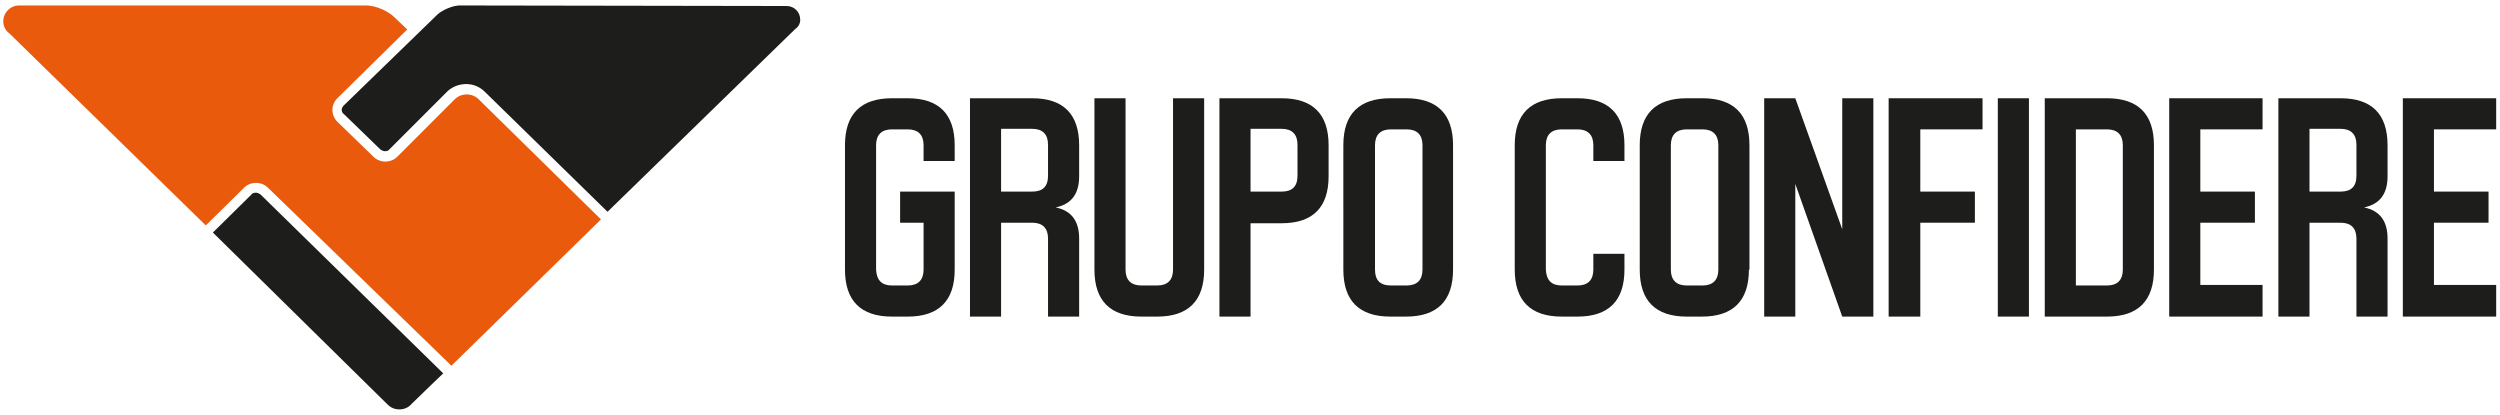 <?xml version="1.0" encoding="utf-8"?>
<!-- Generator: Adobe Illustrator 28.3.0, SVG Export Plug-In . SVG Version: 6.00 Build 0)  -->
<svg version="1.1" id="Camada_1" xmlns="http://www.w3.org/2000/svg" xmlns:xlink="http://www.w3.org/1999/xlink" x="0px" y="0px"
	 viewBox="0 0 458 76" style="enable-background:new 0 0 458 76;" xml:space="preserve">
<style type="text/css">
	.st0{fill:#E95A0C;}
	.st1{fill:#1D1D1B;}
</style>
<g>
	<g>
		<path class="st0" d="M110.1,40.2L87.7,18.2c-0.6-0.6-1.4-0.9-2.2-0.9c-0.8,0-1.6,0.3-2.2,0.9L72.8,28.7c-0.6,0.6-1.4,0.9-2.2,0.9
			c-0.8,0-1.6-0.3-2.2-0.9l-6.6-6.4c-1.2-1.2-1.2-3.1,0-4.3L74.6,5.4l-2.3-2.2C71.1,2,68.8,1,67.1,1H3.5v0c-1.6,0-2.9,1.3-2.9,2.9
			c0,0.9,0.4,1.7,1.1,2.2l36,35.2l7-6.9c0.6-0.6,1.4-0.9,2.2-0.9c0.8,0,1.6,0.3,2.2,0.9L82.7,67L110.1,40.2z"/>
		<path class="st1" d="M146.6,3.6c0-1.4-1.1-2.5-2.5-2.5c0,0-0.1,0-0.1,0L84.2,1c-1.2,0-3.1,0.8-4,1.6L63,19.3
			c-0.2,0.2-0.4,0.5-0.4,0.8c0,0.3,0.1,0.6,0.4,0.8l6.6,6.4c0.2,0.2,0.6,0.4,0.9,0.4c0.4,0,0.7-0.1,0.9-0.4l10.5-10.5
			c0.9-0.9,2.2-1.4,3.5-1.4c1.3,0,2.5,0.5,3.4,1.4l22.5,22l34.4-33.5l0,0C146.3,4.9,146.6,4.3,146.6,3.6z"/>
		<path class="st1" d="M81.2,68.4L47.8,35.7c-0.2-0.2-0.6-0.4-0.9-0.4c-0.4,0-0.7,0.1-0.9,0.4l-7,6.9c0,0,32,31.5,32,31.5
			c0.6,0.6,1.3,0.9,2.2,0.9c0.9,0,1.7-0.4,2.2-1C76.6,72.8,81.2,68.4,81.2,68.4z"/>
	</g>
	<g>
		<path class="st1" d="M163.4,52.3h2.9c1.9,0,2.9-1,2.9-2.9v-8.6h-4.3v-5.7h10v14.3c0,5.7-2.9,8.6-8.6,8.6h-2.9
			c-5.7,0-8.6-2.9-8.6-8.6V26.6c0-5.7,2.9-8.6,8.6-8.6h2.9c5.7,0,8.6,2.9,8.6,8.6v2.9h-5.7v-2.9c0-1.9-1-2.9-2.9-2.9h-2.9
			c-1.9,0-2.9,1-2.9,2.9v22.8C160.6,51.3,161.5,52.3,163.4,52.3z"/>
		<path class="st1" d="M189.1,18c5.7,0,8.6,2.9,8.6,8.6v5.7c0,3.2-1.4,5.1-4.3,5.7c2.9,0.6,4.3,2.5,4.3,5.7V58H192V43.7
			c0-1.9-1-2.9-2.9-2.9h-5.7V58h-5.7V18H189.1z M183.4,35.1h5.7c1.9,0,2.9-0.9,2.9-2.9v-5.7c0-1.9-1-2.9-2.9-2.9h-5.7V35.1z"/>
		<path class="st1" d="M209.1,52.3h2.9c1.9,0,2.9-1,2.9-2.9V18h5.7v31.4c0,5.7-2.9,8.6-8.6,8.6h-2.9c-5.7,0-8.6-2.9-8.6-8.6V18h5.7
			v31.4C206.2,51.3,207.2,52.3,209.1,52.3z"/>
		<path class="st1" d="M234.8,18c5.7,0,8.6,2.9,8.6,8.6v5.7c0,5.7-2.9,8.6-8.6,8.6h-5.7V58h-5.7V18H234.8z M229.1,35.1h5.7
			c1.9,0,2.9-0.9,2.9-2.9v-5.7c0-1.9-1-2.9-2.9-2.9h-5.7V35.1z"/>
		<path class="st1" d="M266.2,49.4c0,5.7-2.9,8.6-8.6,8.6h-2.9c-5.7,0-8.6-2.9-8.6-8.6V26.6c0-5.7,2.9-8.6,8.6-8.6h2.9
			c5.7,0,8.6,2.9,8.6,8.6V49.4z M251.9,49.4c0,1.9,0.9,2.9,2.9,2.9h2.9c1.9,0,2.9-1,2.9-2.9V26.6c0-1.9-1-2.9-2.9-2.9h-2.9
			c-1.9,0-2.9,1-2.9,2.9V49.4z"/>
		<path class="st1" d="M286.1,52.3h2.9c1.9,0,2.9-1,2.9-2.9v-2.9h5.7v2.9c0,5.7-2.9,8.6-8.6,8.6h-2.9c-5.7,0-8.6-2.9-8.6-8.6V26.6
			c0-5.7,2.9-8.6,8.6-8.6h2.9c5.7,0,8.6,2.9,8.6,8.6v2.9h-5.7v-2.9c0-1.9-1-2.9-2.9-2.9h-2.9c-1.9,0-2.9,1-2.9,2.9v22.8
			C283.3,51.3,284.2,52.3,286.1,52.3z"/>
		<path class="st1" d="M320.4,49.4c0,5.7-2.9,8.6-8.6,8.6H309c-5.7,0-8.6-2.9-8.6-8.6V26.6c0-5.7,2.9-8.6,8.6-8.6h2.9
			c5.7,0,8.6,2.9,8.6,8.6V49.4z M306.1,49.4c0,1.9,1,2.9,2.9,2.9h2.9c1.9,0,2.9-1,2.9-2.9V26.6c0-1.9-1-2.9-2.9-2.9H309
			c-1.9,0-2.9,1-2.9,2.9V49.4z"/>
		<path class="st1" d="M323.2,58V18h5.7l8.6,24V18h5.7V58h-5.7l-8.6-24.3V58H323.2z"/>
		<path class="st1" d="M363.2,18v5.7h-11.4v11.4h10v5.7h-10V58H346V18H363.2z"/>
		<path class="st1" d="M371.7,18V58H366V18H371.7z"/>
		<path class="st1" d="M394.6,49.4c0,5.7-2.9,8.6-8.6,8.6h-11.4V18H386c5.7,0,8.6,2.9,8.6,8.6V49.4z M380.3,52.3h5.7
			c1.9,0,2.9-1,2.9-2.9V26.6c0-1.9-1-2.9-2.9-2.9h-5.7V52.3z"/>
		<path class="st1" d="M414.5,18v5.7h-11.4v11.4h10v5.7h-10v11.4h11.4V58h-17.1V18H414.5z"/>
		<path class="st1" d="M428.8,18c5.7,0,8.6,2.9,8.6,8.6v5.7c0,3.2-1.4,5.1-4.3,5.7c2.9,0.6,4.3,2.5,4.3,5.7V58h-5.7V43.7
			c0-1.9-1-2.9-2.9-2.9h-5.7V58h-5.7V18H428.8z M423.1,35.1h5.7c1.9,0,2.9-0.9,2.9-2.9v-5.7c0-1.9-1-2.9-2.9-2.9h-5.7V35.1z"/>
		<path class="st1" d="M457.3,18v5.7h-11.4v11.4h10v5.7h-10v11.4h11.4V58h-17.1V18H457.3z"/>
	</g>
</g>
</svg>
